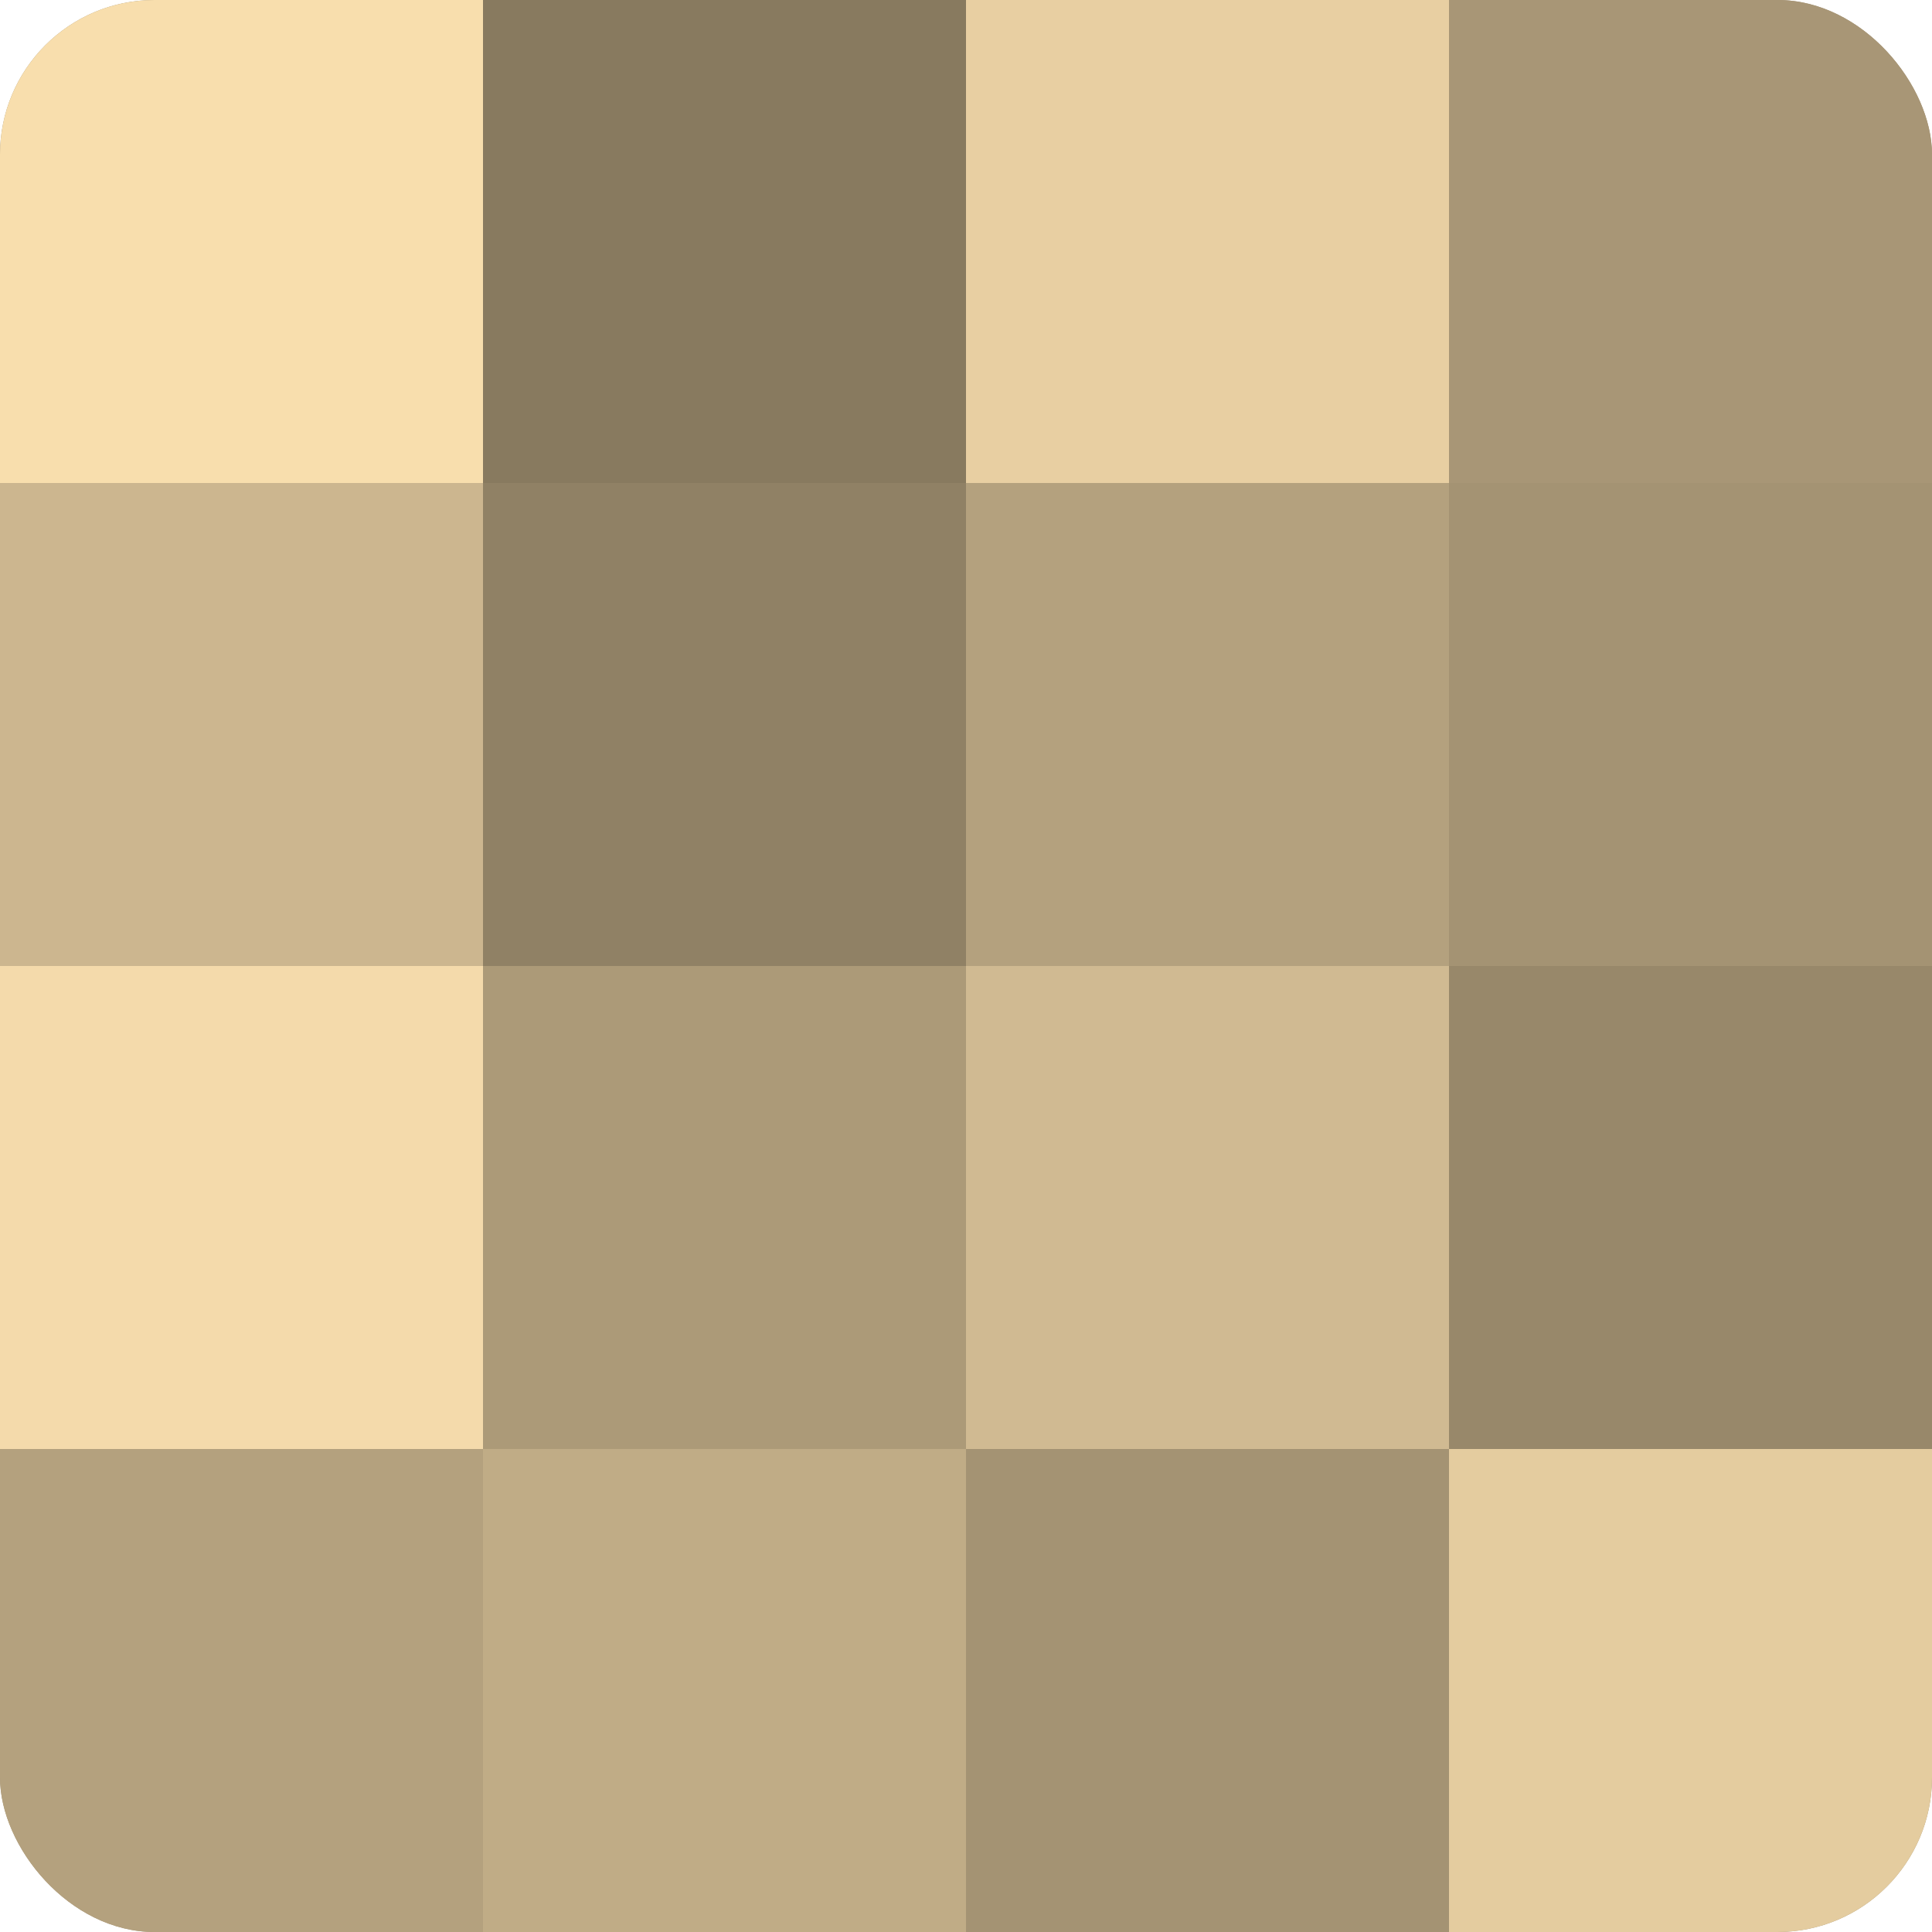 <?xml version="1.0" encoding="UTF-8"?>
<svg xmlns="http://www.w3.org/2000/svg" width="60" height="60" viewBox="0 0 100 100" preserveAspectRatio="xMidYMid meet"><defs><clipPath id="c" width="100" height="100"><rect width="100" height="100" rx="8" ry="8"/></clipPath></defs><g clip-path="url(#c)"><rect width="100" height="100" fill="#a08f70"/><rect width="25" height="25" fill="#f8dead"/><rect y="25" width="25" height="25" fill="#ccb68f"/><rect y="50" width="25" height="25" fill="#f4daab"/><rect y="75" width="25" height="25" fill="#b4a17e"/><rect x="25" width="25" height="25" fill="#887a5f"/><rect x="25" y="25" width="25" height="25" fill="#908165"/><rect x="25" y="50" width="25" height="25" fill="#ac9a78"/><rect x="25" y="75" width="25" height="25" fill="#c0ac86"/><rect x="50" width="25" height="25" fill="#e8cfa2"/><rect x="50" y="25" width="25" height="25" fill="#b4a17e"/><rect x="50" y="50" width="25" height="25" fill="#d0ba92"/><rect x="50" y="75" width="25" height="25" fill="#a49373"/><rect x="75" width="25" height="25" fill="#a89676"/><rect x="75" y="25" width="25" height="25" fill="#a49373"/><rect x="75" y="50" width="25" height="25" fill="#98886a"/><rect x="75" y="75" width="25" height="25" fill="#e4cc9f"/></g></svg>
